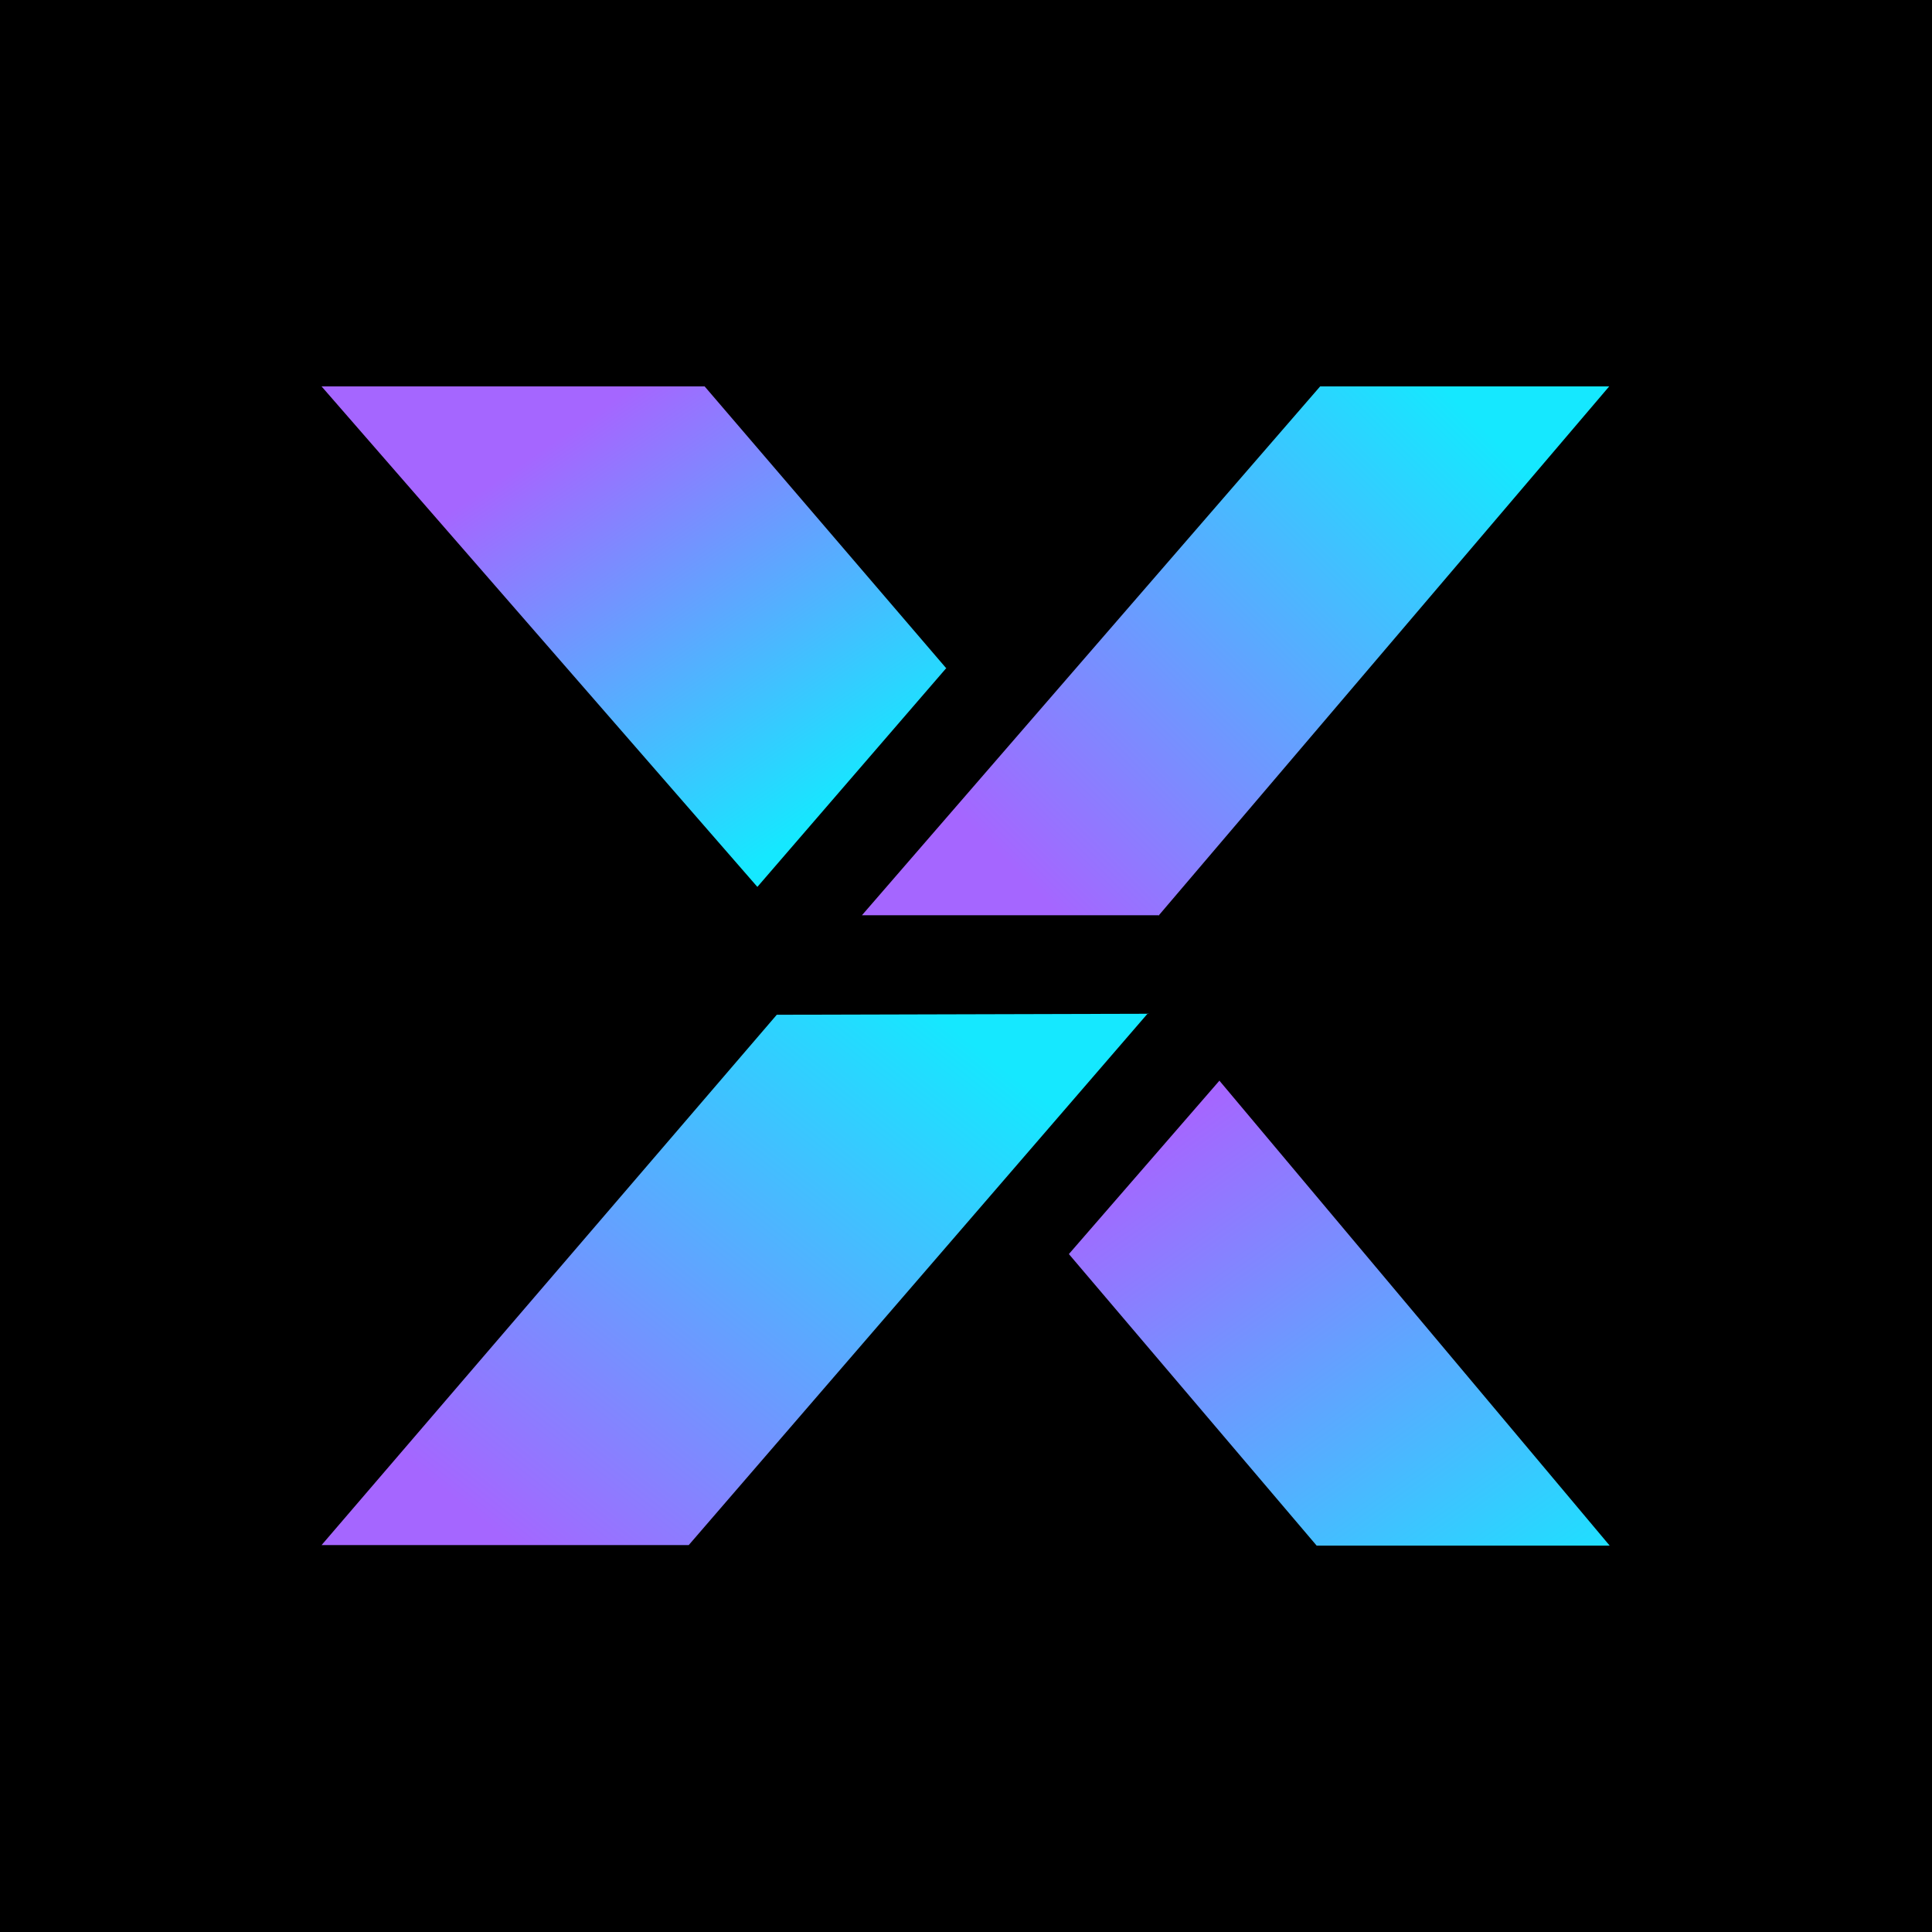 <svg width="1000" height="1000" viewBox="0 0 1000 1000" fill="none" xmlns="http://www.w3.org/2000/svg">
<rect width="1000" height="1000" fill="black"/>
<path d="M599.616 473.99L832.919 200H683.306L446.141 473.732H599.616V473.99Z" fill="url(#paint0_linear_109_151)"/>
<path d="M489.869 346.008L364.719 200H166.438L392.015 459.054L489.611 346.008H489.869Z" fill="url(#paint1_linear_109_151)"/>
<path d="M631.275 559.229L553.25 649.1L681.489 800H833.162L631.275 559.487V559.229Z" fill="url(#paint2_linear_109_151)"/>
<path d="M594.417 524.721L402.058 525.236L166.438 799.74H356.479L594.16 524.463L594.417 524.721Z" fill="url(#paint3_linear_109_151)"/>
<defs>
<linearGradient id="paint0_linear_109_151" x1="526.741" y1="451.844" x2="762.619" y2="215.966" gradientUnits="userSpaceOnUse">
<stop stop-color="#A566FF"/>
<stop offset="1" stop-color="#15E8FF"/>
</linearGradient>
<linearGradient id="paint1_linear_109_151" x1="294.162" y1="223.176" x2="429.354" y2="421.2" gradientUnits="userSpaceOnUse">
<stop stop-color="#A566FF"/>
<stop offset="1" stop-color="#15E8FF"/>
</linearGradient>
<linearGradient id="paint2_linear_109_151" x1="597.284" y1="589.358" x2="788.098" y2="858.197" gradientUnits="userSpaceOnUse">
<stop stop-color="#A566FF"/>
<stop offset="1" stop-color="#15E8FF"/>
</linearGradient>
<linearGradient id="paint3_linear_109_151" x1="488.066" y1="527.296" x2="268.669" y2="802.573" gradientUnits="userSpaceOnUse">
<stop stop-color="#15E8FF"/>
<stop offset="1" stop-color="#A566FF"/>
</linearGradient>
</defs>
</svg>
